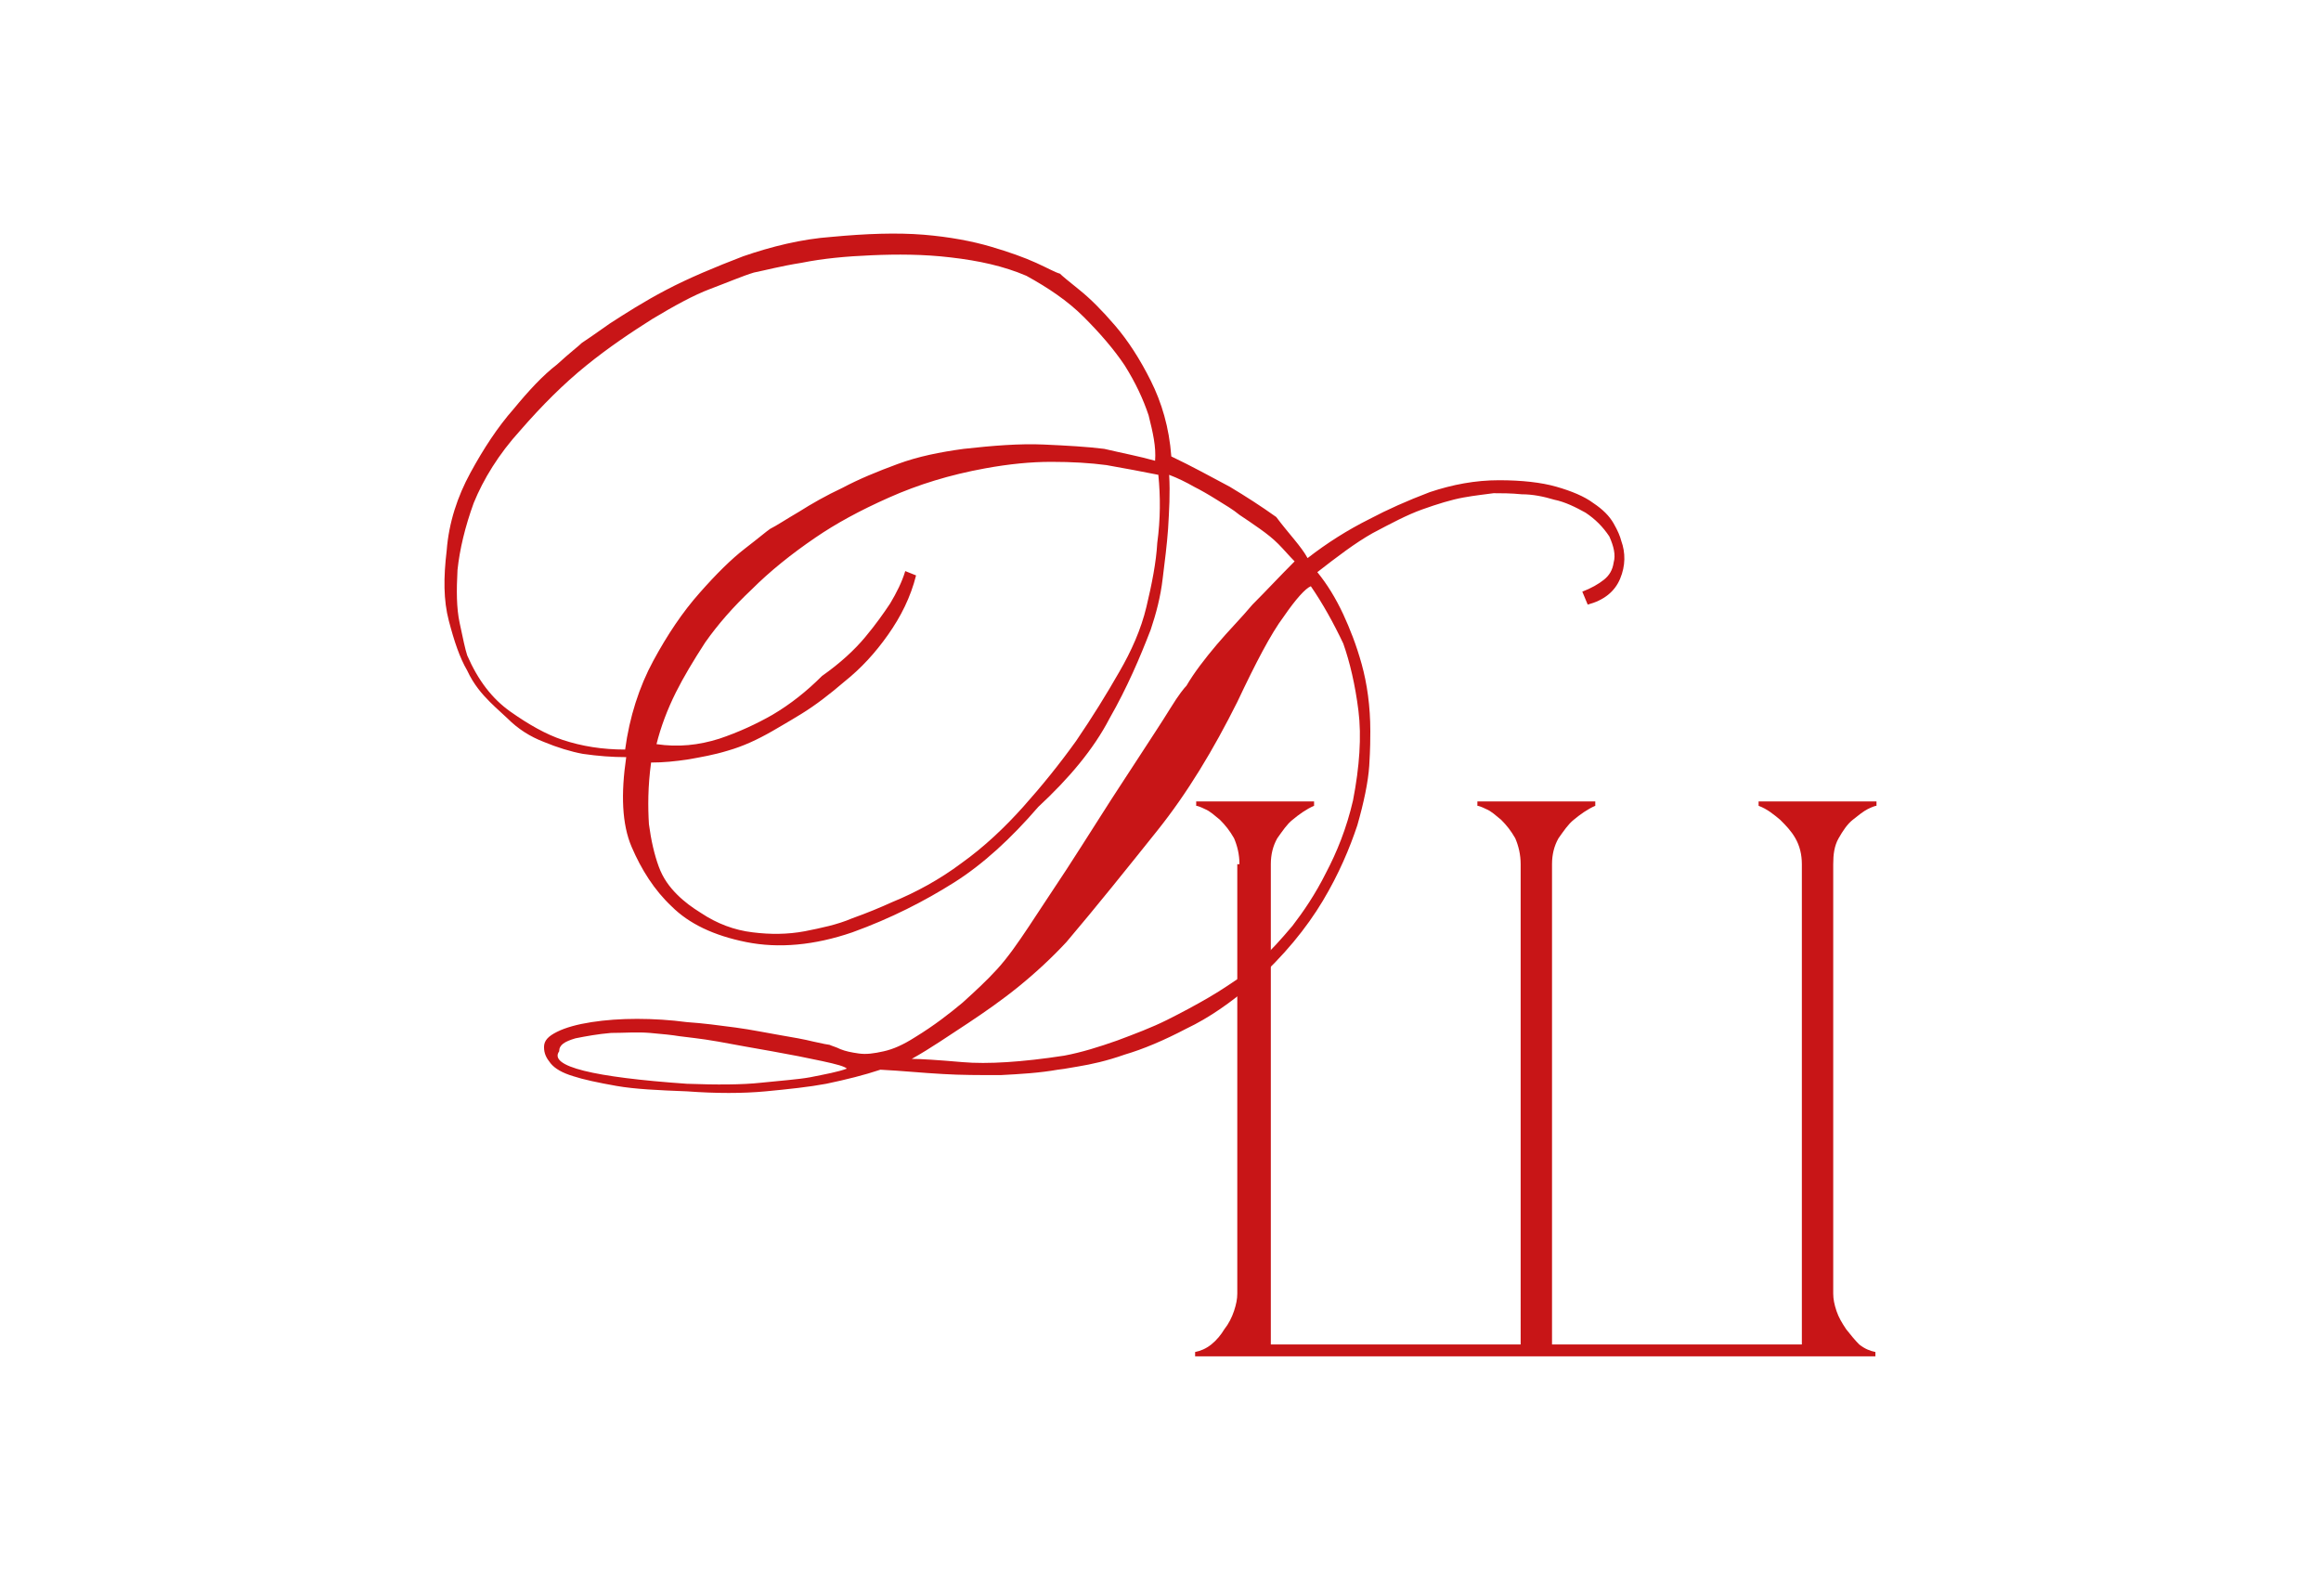 <?xml version="1.0" encoding="UTF-8"?> <svg xmlns="http://www.w3.org/2000/svg" xmlns:xlink="http://www.w3.org/1999/xlink" version="1.1" id="Слой_1" x="0px" y="0px" viewBox="0 0 214.6 147.6" style="enable-background:new 0 0 214.6 147.6;" xml:space="preserve"> <style type="text/css"> .st0{fill:#C81517;} </style> <g> <g> <path class="st0" d="M120.9,51.6c1.8-1.4,3.7-2.6,5.7-3.6c1.7-0.9,3.5-1.7,5.6-2.5c2.1-0.7,4.2-1.1,6.4-1.1c2.1,0,3.9,0.2,5.3,0.6 c1.4,0.4,2.6,0.9,3.4,1.5c0.9,0.6,1.5,1.2,1.9,1.9c0.4,0.7,0.6,1.2,0.7,1.6c0.4,1.1,0.4,2.3-0.1,3.5c-0.5,1.2-1.5,2-3,2.4 l-0.5-1.2c0.8-0.3,1.5-0.7,2-1.1c0.5-0.4,0.8-0.9,0.9-1.6c0.2-0.7,0-1.5-0.4-2.4c-0.6-0.9-1.3-1.6-2.2-2.2c-0.9-0.5-1.9-1-2.9-1.2 c-1-0.3-2-0.5-3-0.5c-1-0.1-1.9-0.1-2.6-0.1c-0.7,0.1-1.7,0.2-2.8,0.4c-1.1,0.2-2.4,0.6-3.8,1.1c-1.4,0.5-2.9,1.3-4.6,2.2 c-1.6,0.9-3.3,2.2-5.1,3.6c0.9,1.1,1.7,2.4,2.4,3.9c0.6,1.3,1.2,2.8,1.7,4.6c0.5,1.8,0.8,3.9,0.8,6.2c0,0.6,0,1.6-0.1,3.2 c-0.1,1.5-0.5,3.4-1.1,5.5c-0.7,2.1-1.7,4.5-3.2,7c-1.5,2.5-3.6,5.1-6.4,7.6c-2.1,1.8-4.1,3.2-6.2,4.2c-2.1,1.1-4,1.9-5.7,2.4 c-1.7,0.6-3.1,0.9-4.3,1.1c-1.1,0.2-1.8,0.3-1.9,0.3c-1.7,0.3-3.4,0.4-5.3,0.5c-1.9,0-3.7,0-5.3-0.1c-1.9-0.1-3.8-0.3-5.8-0.4 c-1.5,0.5-3.1,0.9-5,1.3c-1.6,0.3-3.5,0.5-5.6,0.7c-2.1,0.2-4.6,0.2-7.3,0c-2.6-0.1-4.8-0.2-6.5-0.5c-1.7-0.3-3.1-0.6-4-0.9 c-1-0.3-1.7-0.7-2.1-1.2c-0.4-0.5-0.6-0.9-0.6-1.5c0-0.6,0.4-1,1.2-1.4c0.8-0.4,1.9-0.7,3.2-0.9c1.3-0.2,2.7-0.3,4.2-0.3 s3.1,0.1,4.6,0.3c1.5,0.1,3,0.3,4.5,0.5c1.5,0.2,2.9,0.5,4.1,0.7c1.2,0.2,2.3,0.4,3.1,0.6c0.9,0.2,1.4,0.3,1.5,0.3 c0.2,0.1,0.6,0.2,1,0.4c0.5,0.2,1,0.3,1.7,0.4c0.7,0.1,1.4,0,2.3-0.2c0.9-0.2,1.8-0.6,2.9-1.3c1.8-1.1,3.2-2.2,4.4-3.2 c1.1-1,2.2-2,3.2-3.1c1-1.1,1.9-2.4,2.9-3.9c1-1.5,2.1-3.2,3.5-5.3c0.9-1.4,2-3.1,3.2-5s2.4-3.7,3.5-5.4c1.1-1.7,2.1-3.2,2.9-4.5 c0.8-1.3,1.3-1.9,1.5-2.1c0.7-1.2,1.7-2.5,2.8-3.8c1.1-1.3,2.3-2.5,3.3-3.7c1.3-1.3,2.5-2.6,3.9-4c-0.5-0.5-1-1.1-1.5-1.6 c-0.5-0.5-1-0.9-1.7-1.4c-0.7-0.5-1.3-0.9-1.9-1.3c-0.6-0.5-1.3-0.9-2.1-1.4c-0.8-0.5-1.5-0.9-2.1-1.2c-0.7-0.4-1.5-0.8-2.3-1.1 c0.1,1.7,0,3.3-0.1,5c-0.1,1.4-0.3,3-0.5,4.6c-0.2,1.7-0.6,3.2-1.1,4.7c-1,2.6-2.2,5.4-3.8,8.2c-1.5,2.9-3.8,5.6-6.6,8.2 c-2.5,2.9-5.1,5.3-7.8,7c-2.7,1.7-5.8,3.3-9.4,4.6c-3.5,1.2-6.8,1.5-9.8,0.9c-3-0.6-5.3-1.7-6.9-3.3c-1.6-1.5-2.8-3.4-3.7-5.5 c-0.9-2.1-1-4.9-0.5-8.3c-1.3,0-2.6-0.1-4-0.3c-1.1-0.2-2.4-0.6-3.6-1.1c-1.3-0.5-2.4-1.2-3.4-2.2c-0.3-0.3-0.9-0.8-1.6-1.5 c-0.7-0.7-1.5-1.6-2.1-2.9c-0.7-1.2-1.2-2.7-1.7-4.6s-0.5-4-0.2-6.5c0.2-2.6,1-5,2.2-7.2c1.2-2.2,2.5-4.2,4-5.9 c1.4-1.7,2.7-3.1,4-4.1c1.2-1.1,2-1.7,2.3-2c0.3-0.2,1.2-0.8,2.6-1.8c1.4-0.9,3.1-2,5.2-3.1c2.1-1.1,4.5-2.1,7.1-3.1 c2.6-0.9,5.4-1.6,8.2-1.8c3.2-0.3,6-0.4,8.5-0.2c2.4,0.2,4.5,0.6,6.2,1.1c1.7,0.5,3.1,1,4.2,1.5c1.1,0.5,1.8,0.9,2.2,1 c0.2,0.2,0.8,0.7,1.8,1.5c1,0.8,2.1,1.9,3.3,3.3c1.2,1.4,2.3,3.1,3.3,5.1c1,2,1.7,4.3,1.9,7c1.9,0.9,3.7,1.9,5.4,2.8 c1.5,0.9,2.9,1.8,4.3,2.8C119.2,49.4,120.3,50.5,120.9,51.6z M106.8,42.6c0.1-1.3-0.2-2.6-0.6-4.2c-0.5-1.5-1.2-3-2.2-4.6 c-1-1.5-2.3-3-3.8-4.5c-1.5-1.5-3.3-2.7-5.3-3.8c-2.1-0.9-4.4-1.4-7-1.7c-2.5-0.3-5-0.3-7.3-0.2c-2.4,0.1-4.5,0.3-6.5,0.7 c-1.9,0.3-3.4,0.7-4.4,0.9c-1,0.3-2.4,0.9-4,1.5s-3.4,1.6-5.4,2.8c-1.9,1.2-4,2.6-6.1,4.3c-2.1,1.7-4.1,3.7-6.1,6 c-2,2.2-3.4,4.5-4.3,6.7c-0.8,2.2-1.3,4.3-1.5,6.2c-0.1,1.9-0.1,3.5,0.2,4.9c0.3,1.4,0.5,2.4,0.7,3c1,2.3,2.3,4,4,5.2 c1.7,1.2,3.3,2.1,4.8,2.6c1.8,0.6,3.7,0.9,5.8,0.9c0.4-3,1.3-5.8,2.6-8.2c1.3-2.4,2.7-4.5,4.3-6.3c1.5-1.7,2.9-3.1,4.2-4.1 c1.3-1,2-1.6,2.3-1.8c0.6-0.3,1.5-0.9,2.7-1.6c1.1-0.7,2.5-1.5,4-2.2c1.5-0.8,3.2-1.5,5.1-2.2c1.9-0.7,3.9-1.1,6.1-1.4 c2.7-0.3,5.2-0.5,7.4-0.4c2.2,0.1,4,0.2,5.6,0.4C103.8,41.9,105.4,42.2,106.8,42.6z M78.3,98.8c-0.2-0.2-0.9-0.4-2.3-0.7 c-1.4-0.3-2.9-0.6-4.6-0.9s-3.4-0.6-5-0.9c-1.7-0.3-2.9-0.4-3.6-0.5c-0.6-0.1-1.5-0.2-2.7-0.3c-1.2-0.1-2.4,0-3.6,0 c-1.2,0.1-2.3,0.3-3.3,0.5c-1,0.3-1.5,0.6-1.5,1.2C51.2,97.9,52,98.5,54,99c2,0.5,5.2,0.9,9.5,1.2c2.7,0.1,5.1,0.1,6.9-0.1 c1.9-0.2,3.4-0.3,4.5-0.5C76.4,99.3,77.5,99.1,78.3,98.8z M107.1,43.9c-1.5-0.3-3.1-0.6-4.8-0.9c-1.5-0.2-3.2-0.3-5.1-0.3 c-1.9,0-3.9,0.2-6.1,0.6c-3.3,0.6-6.2,1.5-8.9,2.7s-4.9,2.4-6.8,3.7c-2.2,1.5-4.2,3.1-5.9,4.8c-1.7,1.6-3.1,3.2-4.3,4.9 c-1.1,1.7-2,3.2-2.7,4.6c-0.8,1.6-1.4,3.2-1.8,4.8c2,0.3,3.9,0.1,5.8-0.5c1.8-0.6,3.5-1.4,4.9-2.2c1.7-1,3.2-2.2,4.6-3.6 c1.7-1.2,3-2.4,4-3.6c1-1.2,1.7-2.2,2.3-3.1c0.6-1,1.1-2,1.4-3l1,0.4c-0.5,2-1.4,3.8-2.6,5.5c-1.2,1.7-2.5,3.1-4,4.3 c-1.4,1.2-2.7,2.2-4,3c-1.3,0.8-2.2,1.3-2.7,1.6c-1.4,0.8-2.7,1.4-4.1,1.8c-1.3,0.4-2.5,0.6-3.6,0.8c-1.3,0.2-2.4,0.3-3.5,0.3 c-0.3,2.2-0.3,4.1-0.2,5.7c0.2,1.5,0.5,2.8,0.9,3.9c0.4,1.1,1,1.9,1.7,2.6c0.7,0.7,1.4,1.2,2.2,1.7c1.5,1,3.1,1.6,4.8,1.8 c1.6,0.2,3.2,0.2,4.8-0.1c1.5-0.3,3-0.6,4.4-1.2c1.4-0.5,2.6-1,3.7-1.5c2.2-0.9,4.4-2.1,6.4-3.6c2.1-1.5,4-3.3,5.7-5.2 c1.7-1.9,3.4-4,4.9-6.1c1.5-2.2,2.8-4.3,4-6.4c1.1-1.9,2-3.9,2.5-6c0.5-2.1,0.9-4.1,1-5.9C107.3,48,107.3,45.9,107.1,43.9z M121.2,54.2c-0.5,0.2-1.4,1.2-2.5,2.8c-1.2,1.6-2.6,4.3-4.3,7.9c-2.2,4.4-4.6,8.4-7.4,11.9s-5.6,7-8.4,10.3 c-1.3,1.4-2.8,2.8-4.4,4.1c-1.6,1.3-3.2,2.4-4.7,3.4c-1.7,1.1-3.4,2.3-5.2,3.3c0.8,0,2.4,0.1,4.7,0.3c2.3,0.2,5.5,0,9.4-0.6 c1.6-0.3,3.2-0.8,4.9-1.4c1.6-0.6,3.2-1.2,4.6-1.9c1.4-0.7,2.7-1.4,3.9-2.1s2.2-1.4,3.1-2c0.2-0.2,0.8-0.7,1.7-1.5 c0.9-0.8,1.8-1.8,2.9-3.1c1-1.3,2.1-2.9,3.1-4.9c1-1.9,1.9-4.1,2.5-6.7c0.6-3.1,0.8-5.9,0.5-8.3c-0.3-2.4-0.8-4.5-1.4-6.2 C123.3,57.6,122.3,55.8,121.2,54.2z"></path> </g> <g> <path class="st0" d="M114.6,79.9c0-0.9-0.2-1.7-0.5-2.4c-0.4-0.7-0.8-1.2-1.3-1.7c-0.5-0.4-0.9-0.8-1.4-1 c-0.4-0.2-0.7-0.3-0.8-0.3v-0.4h10.9v0.4c-0.7,0.3-1.4,0.8-2,1.3c-0.5,0.4-0.9,1-1.4,1.7c-0.4,0.7-0.6,1.5-0.6,2.4v44.4h23.1V79.9 c0-0.9-0.2-1.7-0.5-2.4c-0.4-0.7-0.8-1.2-1.3-1.7c-0.5-0.4-0.9-0.8-1.4-1c-0.4-0.2-0.7-0.3-0.8-0.3v-0.4h10.9v0.4 c-0.7,0.3-1.4,0.8-2,1.3c-0.5,0.4-0.9,1-1.4,1.7c-0.4,0.7-0.6,1.5-0.6,2.4v44.4h23.1V79.9c0-0.9-0.2-1.7-0.6-2.4 c-0.4-0.7-0.9-1.2-1.4-1.7c-0.6-0.5-1.2-1-2-1.3v-0.4h10.9v0.4c-0.1,0-0.4,0.1-0.8,0.3c-0.4,0.2-0.9,0.6-1.4,1 c-0.5,0.4-0.9,1-1.3,1.7c-0.4,0.7-0.5,1.5-0.5,2.4v39.7c0,0.5,0.1,1,0.3,1.6c0.2,0.6,0.5,1.1,0.9,1.7c0.4,0.5,0.8,1,1.2,1.4 c0.5,0.4,1,0.6,1.5,0.7v0.4h-62.9v-0.4c0.5-0.1,1-0.3,1.5-0.7c0.5-0.4,0.9-0.9,1.2-1.4c0.4-0.5,0.7-1.1,0.9-1.7 c0.2-0.6,0.3-1.1,0.3-1.6V79.9z"></path> </g> </g> </svg> 